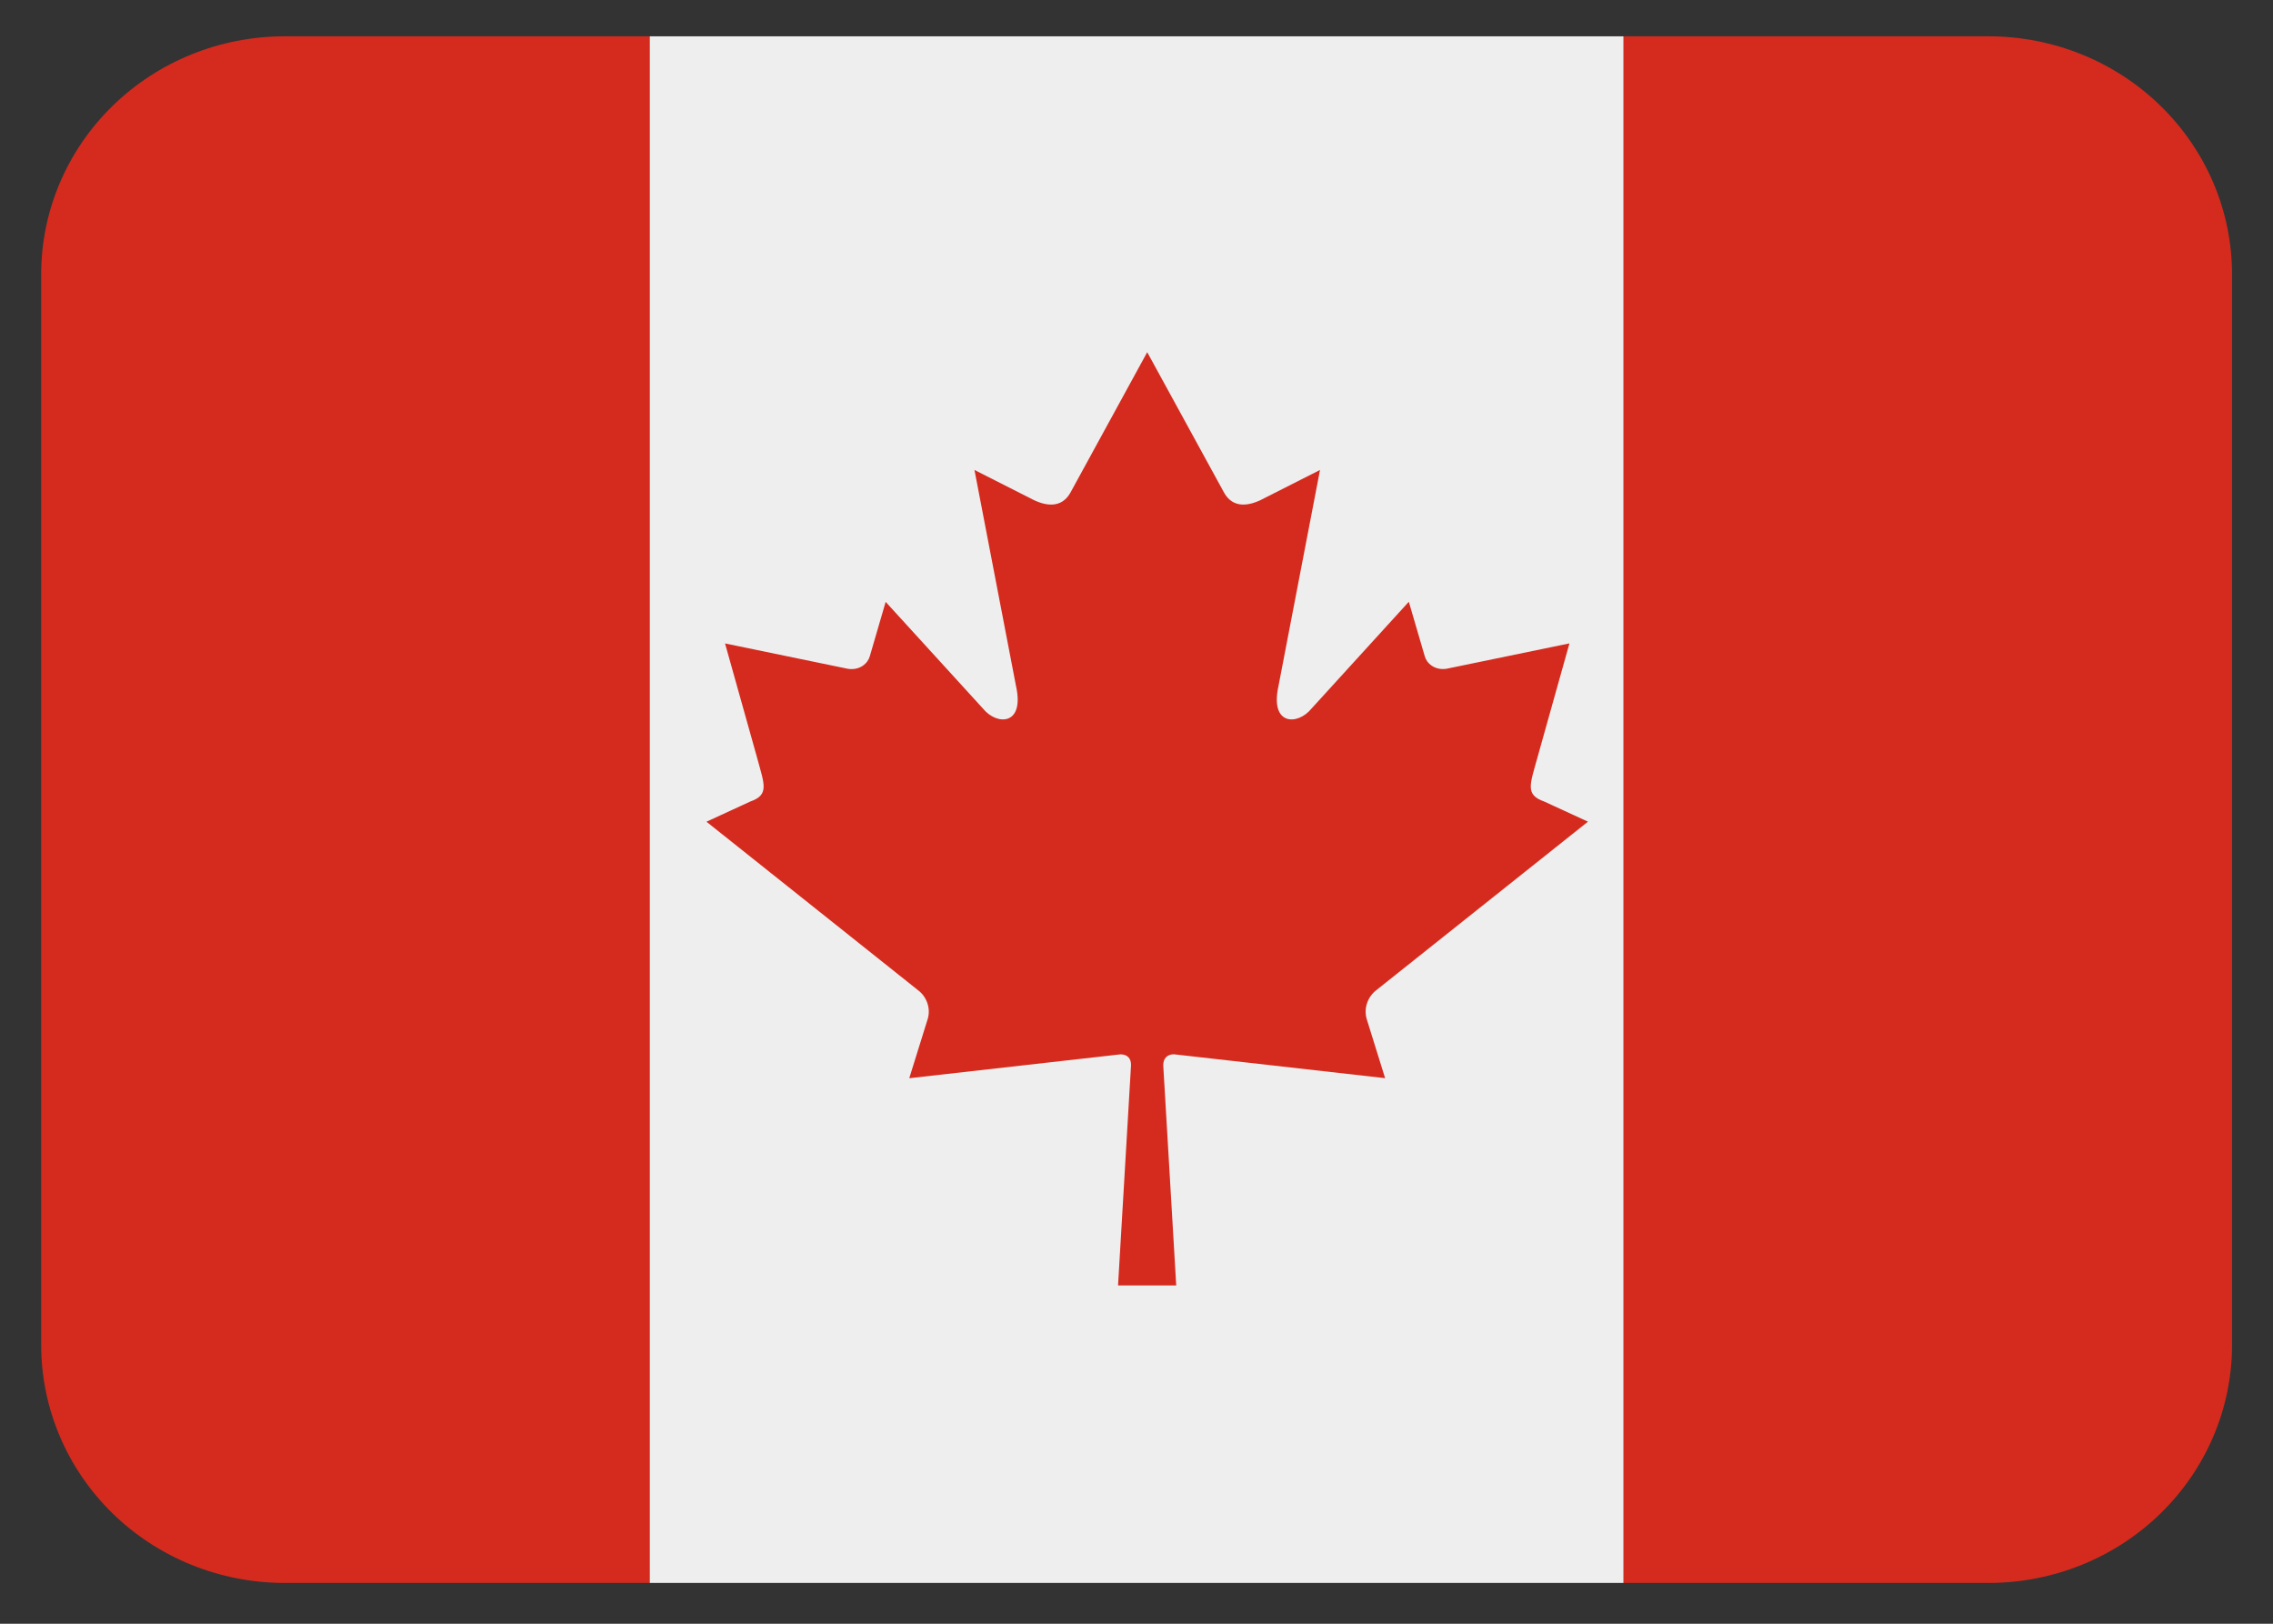 <svg width="42" height="30" viewBox="0 0 42 30" fill="none" xmlns="http://www.w3.org/2000/svg">
<rect x="0" y="0" width="42" height="30" fill="#333333" stroke="none"/>
<path d="M5.259 0.671C4.066 0.671 2.922 1.134 2.078 1.959C1.235 2.783 0.761 3.901 0.761 5.067V24.85C0.761 26.016 1.235 27.134 2.078 27.959C2.922 28.783 4.066 29.246 5.259 29.246H12.006V0.671H5.259ZM36.745 0.671H29.998V29.246H36.745C37.938 29.246 39.082 28.783 39.925 27.959C40.769 27.134 41.243 26.016 41.243 24.85V5.067C41.243 3.901 40.769 2.783 39.925 1.959C39.082 1.134 37.938 0.671 36.745 0.671Z" fill="#D52B1E"/>
<path d="M12.006 0.671H29.998V29.246H12.006V0.671Z" fill="#EEEEEE"/>
<path d="M21.693 19.479C23.04 19.632 24.248 19.769 25.594 19.92L25.251 18.819C25.226 18.724 25.229 18.624 25.261 18.531C25.293 18.438 25.352 18.356 25.43 18.295L29.342 15.181L28.532 14.808C28.176 14.684 28.274 14.487 28.403 14.015L29 11.887L26.728 12.356C26.506 12.389 26.359 12.252 26.325 12.12L26.032 11.118L24.235 13.09C23.979 13.407 23.462 13.407 23.623 12.677L24.391 8.683L23.36 9.205C23.071 9.363 22.782 9.39 22.621 9.107L21.198 6.507L19.776 9.107C19.614 9.39 19.325 9.363 19.036 9.205L18.006 8.683L18.774 12.677C18.936 13.407 18.418 13.407 18.162 13.09L16.365 11.12L16.073 12.121C16.039 12.253 15.891 12.39 15.669 12.357L13.397 11.888L13.994 14.016C14.121 14.488 14.22 14.685 13.863 14.809L13.054 15.182L16.966 18.297C17.121 18.414 17.2 18.626 17.144 18.82L16.801 19.921L20.703 19.48C20.822 19.48 20.901 19.545 20.899 19.679L20.659 23.75H21.734L21.494 19.679C21.497 19.544 21.574 19.479 21.693 19.479Z" fill="#D52B1E"/>
</svg>
